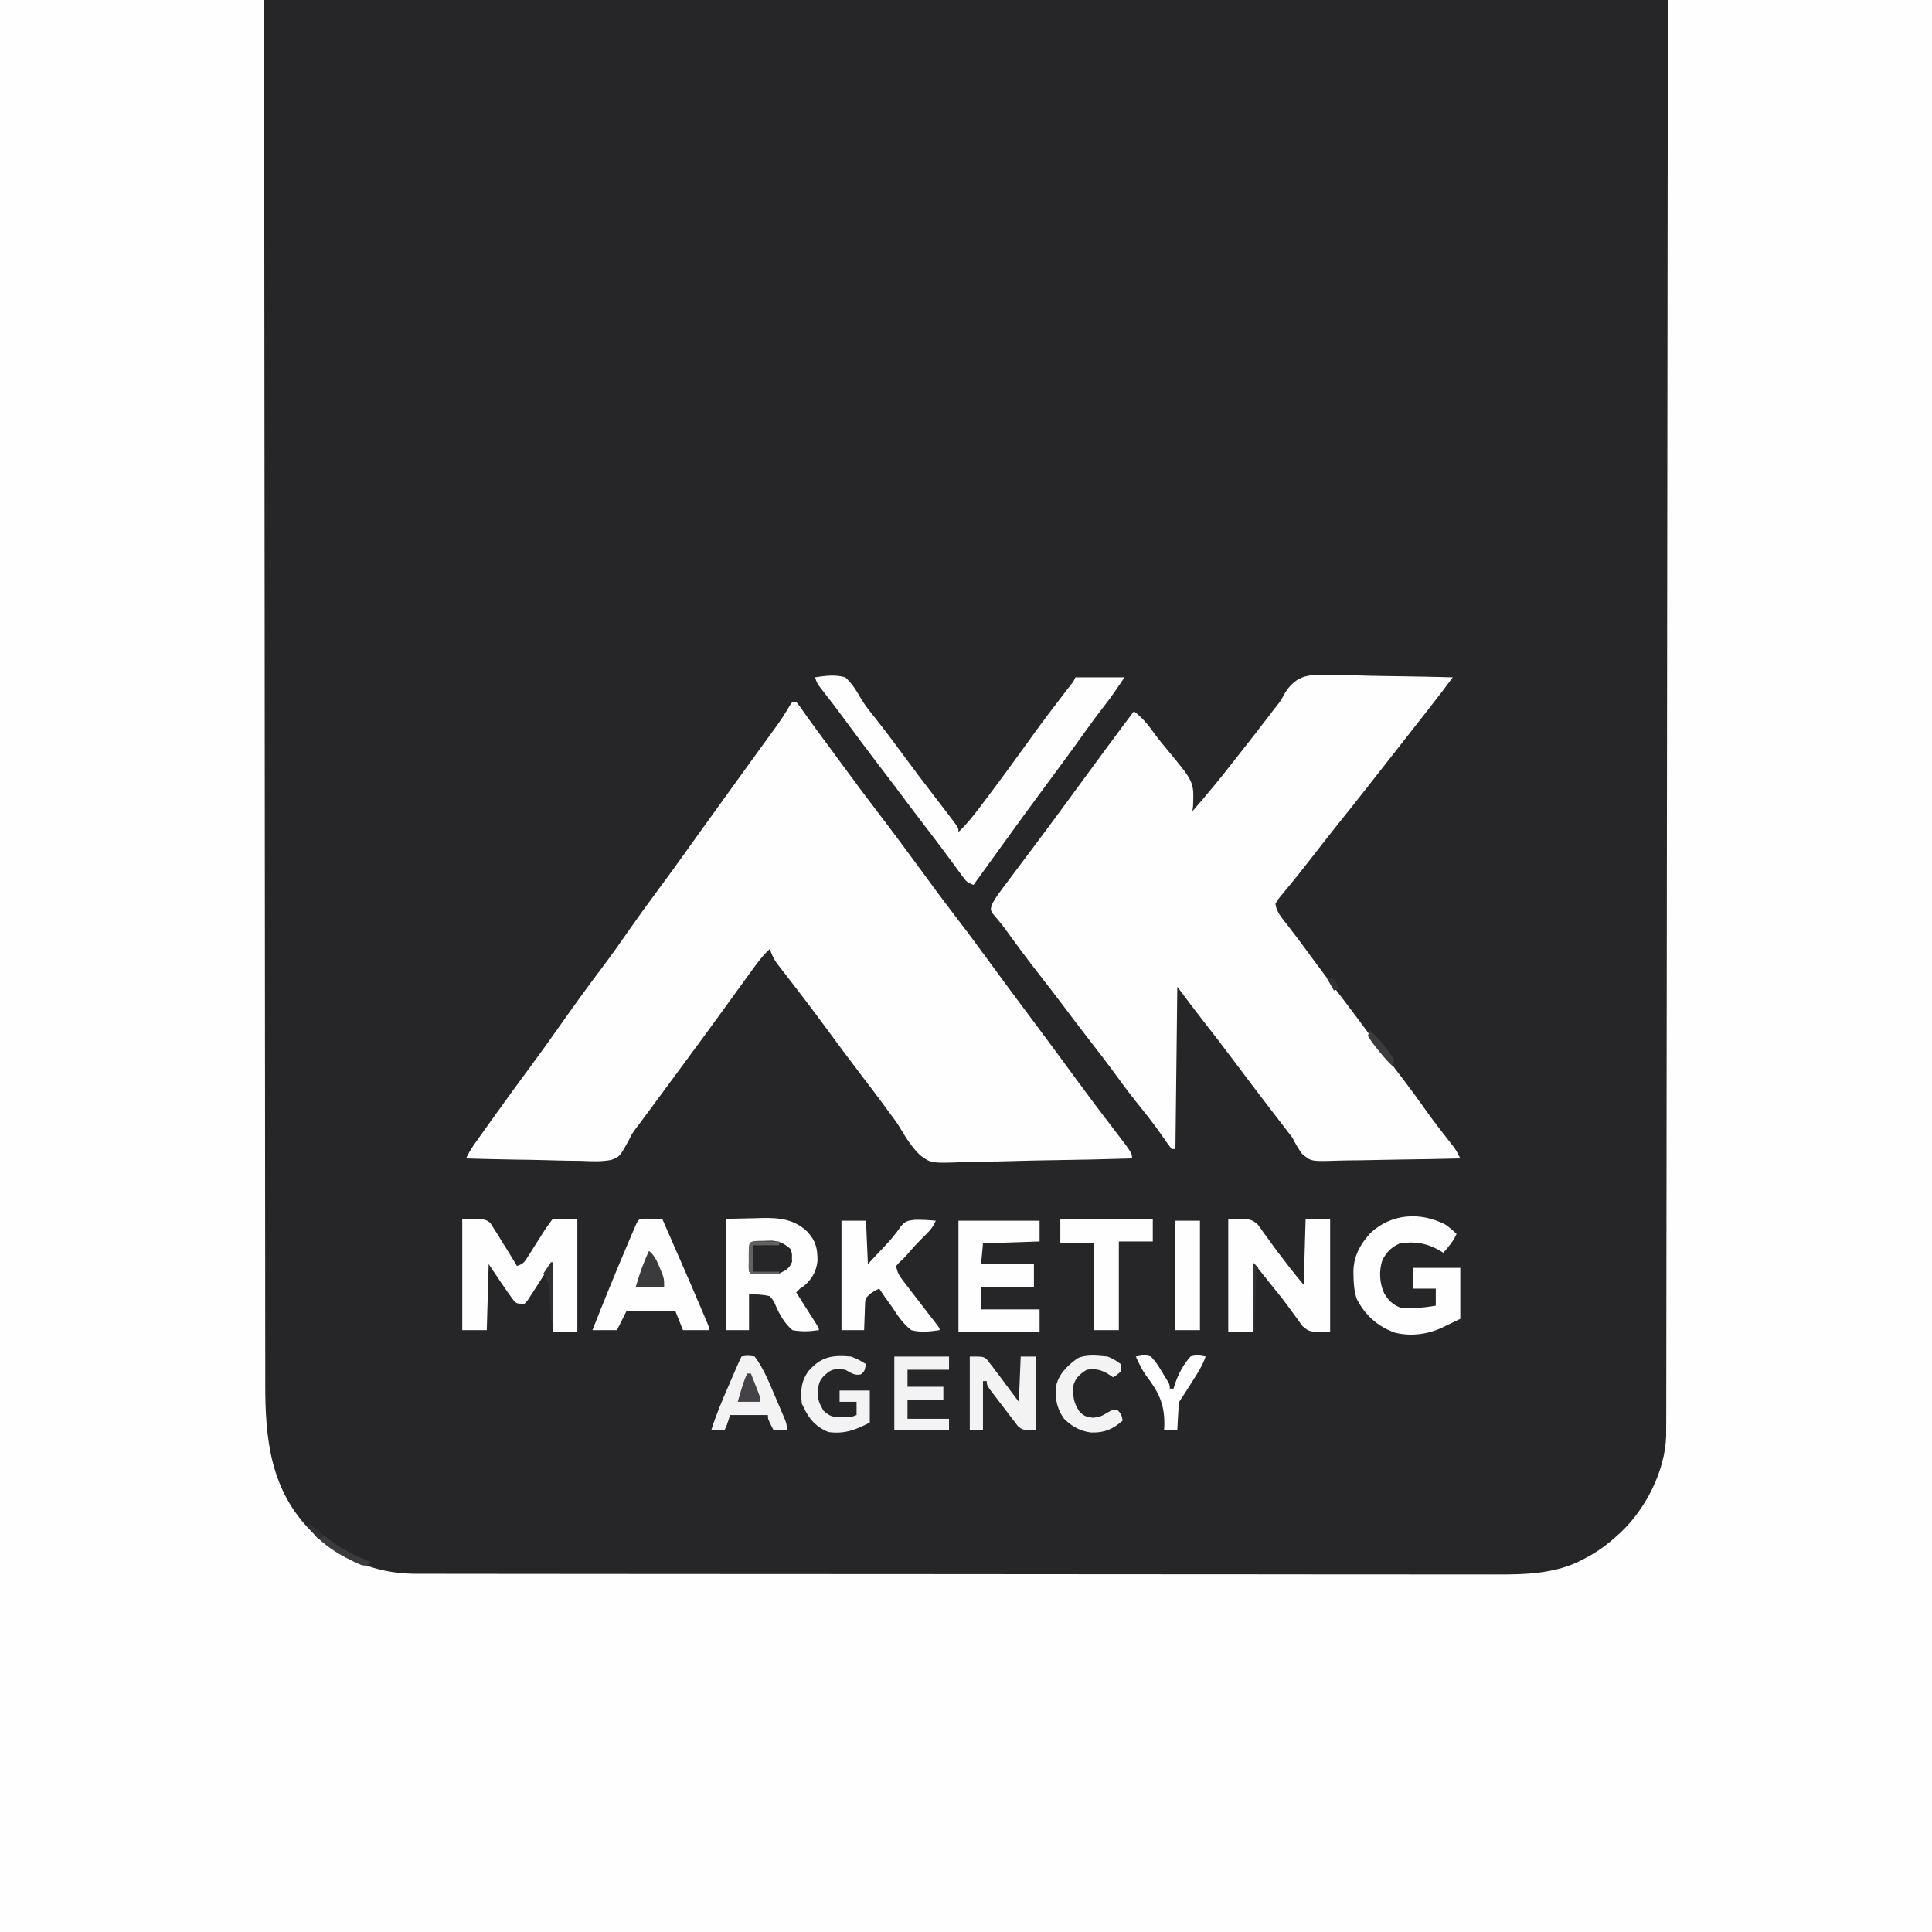 <svg version="1.1" xmlns="http://www.w3.org/2000/svg" width="1024" height="1024">
<rect width="100%" height="100%" fill="#808080" stroke="none"/>
<path d="M0 0 C337.92 0 675.84 0 1024 0 C1024 337.92 1024 675.84 1024 1024 C686.08 1024 348.16 1024 0 1024 C0 686.08 0 348.16 0 0 Z " fill="#262527" transform="translate(0,0)"/>
<path d="M0 0 C46.2 0 92.4 0 140 0 C140.022 34.408 140.022 34.408 140.044 69.512 C140.054 84.829 140.065 100.146 140.076 115.464 C140.076 116.437 140.077 117.41 140.078 118.412 C140.101 151.172 140.128 183.931 140.159 216.691 C140.16 217.76 140.161 218.829 140.162 219.931 C140.184 243.168 140.206 266.405 140.229 289.641 C140.24 301.037 140.251 312.433 140.262 323.828 C140.264 324.962 140.265 326.096 140.266 327.264 C140.301 364.014 140.327 400.764 140.348 437.513 C140.37 475.281 140.401 513.049 140.445 550.817 C140.451 556.152 140.457 561.488 140.463 566.824 C140.465 568.399 140.465 568.399 140.467 570.006 C140.485 586.903 140.494 603.801 140.498 620.698 C140.503 637.69 140.519 654.681 140.546 671.673 C140.561 681.765 140.568 691.858 140.564 701.95 C140.561 708.698 140.57 715.446 140.587 722.194 C140.597 726.034 140.602 729.875 140.593 733.716 C140.536 762.918 143.38 789.772 164.938 811.562 C170.11 816.572 175.7 820.533 182 824 C182.81 824.459 183.619 824.918 184.453 825.391 C196.078 831.615 208.028 834.155 221.09 834.134 C222.108 834.137 223.126 834.139 224.174 834.141 C227.601 834.148 231.028 834.148 234.455 834.147 C236.93 834.15 239.406 834.154 241.881 834.158 C247.981 834.167 254.082 834.172 260.182 834.174 C267.489 834.177 274.796 834.185 282.103 834.194 C299.766 834.215 317.429 834.226 335.092 834.234 C343.45 834.239 351.809 834.244 360.168 834.249 C388.79 834.267 417.412 834.282 446.033 834.289 C447.83 834.29 449.627 834.29 451.424 834.291 C452.315 834.291 453.206 834.291 454.124 834.292 C458.638 834.293 463.152 834.294 467.666 834.295 C468.562 834.295 469.458 834.296 470.381 834.296 C499.413 834.304 528.445 834.327 557.477 834.36 C588.182 834.394 618.887 834.414 649.593 834.417 C652.966 834.417 656.339 834.418 659.712 834.418 C660.543 834.419 661.373 834.419 662.229 834.419 C675.576 834.421 688.922 834.437 702.269 834.457 C715.696 834.478 729.122 834.483 742.548 834.474 C750.516 834.468 758.484 834.474 766.452 834.496 C772.416 834.511 778.379 834.505 784.342 834.491 C786.744 834.489 789.147 834.493 791.549 834.505 C807.81 834.581 824.867 834.348 839.5 826.25 C840.15 825.908 840.799 825.566 841.469 825.213 C847.177 822.109 852.208 818.391 857 814 C857.632 813.437 858.263 812.873 858.914 812.293 C872.279 799.723 882.453 779.763 883.094 761.297 C883.134 757.933 883.142 754.571 883.139 751.207 C883.142 749.909 883.144 748.611 883.147 747.274 C883.155 743.666 883.157 740.058 883.157 736.451 C883.159 732.528 883.166 728.605 883.173 724.682 C883.184 717.805 883.192 710.928 883.197 704.051 C883.204 693.825 883.217 683.599 883.231 673.373 C883.255 656.172 883.274 638.971 883.291 621.77 C883.307 604.736 883.326 587.703 883.347 570.669 C883.349 569.081 883.349 569.081 883.351 567.461 C883.358 562.084 883.364 556.708 883.371 551.331 C883.419 513.24 883.462 475.148 883.503 437.056 C883.542 400.048 883.583 363.04 883.628 326.031 C883.629 324.891 883.63 323.75 883.632 322.575 C883.645 311.122 883.659 299.668 883.673 288.214 C883.701 264.882 883.729 241.549 883.756 218.216 C883.758 216.607 883.758 216.607 883.76 214.965 C883.826 159.445 883.887 103.926 883.948 48.407 C883.948 47.626 883.949 46.845 883.95 46.04 C883.967 30.693 883.983 15.347 884 0 C930.2 0 976.4 0 1024 0 C1024 337.92 1024 675.84 1024 1024 C686.08 1024 348.16 1024 0 1024 C0 686.08 0 348.16 0 0 Z " fill="#FEFEFE" transform="translate(0,0)"/>
<path d="M0 0 C0.66 0 1.32 0 2 0 C3.453 1.738 3.453 1.738 5.25 4.312 C6.321 5.823 6.321 5.823 7.414 7.363 C7.82 7.938 8.227 8.512 8.646 9.104 C11.263 12.767 13.949 16.38 16.625 20 C17.849 21.659 19.073 23.318 20.297 24.977 C20.912 25.811 21.528 26.645 22.162 27.505 C23.929 29.904 25.692 32.307 27.453 34.711 C33.557 43.035 39.728 51.301 46 59.5 C53.455 69.246 60.75 79.102 68 89 C77.388 101.834 77.388 101.834 87 114.5 C92.864 122.07 98.513 129.795 104.177 137.515 C107.156 141.575 110.139 145.632 113.125 149.688 C113.707 150.479 114.29 151.27 114.89 152.084 C118.568 157.075 122.273 162.045 126 167 C130.323 172.748 134.611 178.521 138.875 184.312 C139.462 185.109 140.048 185.906 140.653 186.727 C143.585 190.712 146.514 194.7 149.438 198.691 C156.412 208.199 163.481 217.626 170.671 226.972 C180 239.133 180 239.133 180 242 C165.901 242.422 151.803 242.738 137.699 242.933 C131.148 243.026 124.602 243.153 118.053 243.358 C111.724 243.555 105.4 243.661 99.068 243.708 C96.662 243.741 94.256 243.805 91.852 243.903 C73.556 244.616 73.556 244.616 67.642 240.265 C63.445 236.078 60.299 231.359 57.336 226.248 C55.335 222.881 52.987 219.806 50.625 216.688 C49.736 215.469 48.849 214.249 47.965 213.027 C44.444 208.214 40.812 203.485 37.188 198.75 C30.172 189.58 23.302 180.311 16.472 171.002 C11.716 164.533 6.877 158.129 1.965 151.777 C0.88 150.368 0.88 150.368 -0.227 148.931 C-1.678 147.049 -3.133 145.17 -4.593 143.295 C-5.597 141.991 -5.597 141.991 -6.621 140.66 C-7.224 139.883 -7.826 139.106 -8.447 138.305 C-10.038 135.944 -11.045 133.675 -12 131 C-16.096 134.746 -19.189 139.157 -22.438 143.625 C-23.054 144.467 -23.67 145.309 -24.305 146.176 C-28.932 152.507 -33.522 158.866 -38.105 165.229 C-43.755 173.067 -49.492 180.839 -55.234 188.609 C-58.74 193.356 -62.24 198.109 -65.739 202.862 C-68.712 206.899 -71.69 210.933 -74.676 214.961 C-75.285 215.784 -75.894 216.607 -76.521 217.455 C-77.66 218.994 -78.801 220.532 -79.943 222.068 C-80.474 222.786 -81.004 223.503 -81.551 224.242 C-82.079 224.934 -82.608 225.625 -83.152 226.337 C-85.102 229.021 -85.102 229.021 -86.667 232.264 C-91.517 241.02 -91.517 241.02 -95.841 242.727 C-101.229 243.84 -106.696 243.492 -112.16 243.27 C-113.918 243.245 -115.677 243.227 -117.435 243.214 C-122.039 243.164 -126.638 243.037 -131.239 242.893 C-135.945 242.759 -140.651 242.7 -145.357 242.635 C-154.574 242.496 -163.787 242.274 -173 242 C-171.698 239.351 -170.346 236.931 -168.637 234.523 C-167.935 233.532 -167.935 233.532 -167.219 232.52 C-166.714 231.812 -166.208 231.104 -165.688 230.375 C-165.156 229.627 -164.625 228.879 -164.078 228.109 C-162.389 225.736 -160.696 223.367 -159 221 C-158.469 220.258 -157.937 219.516 -157.39 218.752 C-151.304 210.266 -145.148 201.833 -138.938 193.438 C-134.028 186.799 -129.214 180.103 -124.469 173.346 C-116.835 162.481 -109.078 151.711 -101.062 141.125 C-95.985 134.414 -91.154 127.549 -86.354 120.638 C-81.741 114.014 -76.995 107.5 -72.189 101.016 C-63.933 89.875 -55.85 78.609 -47.801 67.318 C-42.79 60.294 -37.729 53.306 -32.673 46.314 C-31.028 44.038 -29.383 41.761 -27.738 39.484 C-27.203 38.743 -26.668 38.002 -26.116 37.239 C-25.042 35.75 -23.967 34.262 -22.893 32.773 C-20.093 28.892 -17.286 25.017 -14.469 21.148 C-13.598 19.95 -13.598 19.95 -12.709 18.727 C-11.608 17.212 -10.506 15.699 -9.4 14.188 C-6.401 10.056 -3.64 5.874 -1.078 1.456 C-0.544 0.735 -0.544 0.735 0 0 Z " fill="#FEFEFE" transform="translate(420,372)"/>
<path d="M0 0 C1.826 0.022 3.651 0.039 5.477 0.051 C10.258 0.097 15.034 0.215 19.814 0.348 C24.7 0.471 29.587 0.526 34.475 0.586 C44.046 0.714 53.615 0.919 63.184 1.172 C56.891 9.584 56.891 9.584 53.922 13.398 C53.366 14.113 52.81 14.827 52.238 15.563 C51.376 16.669 51.376 16.669 50.496 17.797 C49.886 18.58 49.276 19.364 48.647 20.171 C43.619 26.623 38.571 33.059 33.51 39.486 C31.694 41.794 29.88 44.103 28.065 46.413 C27.146 47.584 26.226 48.754 25.306 49.925 C23.025 52.827 20.745 55.731 18.469 58.637 C13.146 65.428 7.783 72.184 2.385 78.916 C-0.774 82.859 -3.901 86.824 -6.992 90.82 C-8.873 93.244 -10.765 95.659 -12.661 98.071 C-13.596 99.261 -14.53 100.453 -15.462 101.646 C-17.938 104.811 -20.444 107.945 -23.004 111.043 C-23.517 111.672 -24.029 112.301 -24.558 112.948 C-25.545 114.159 -26.543 115.361 -27.552 116.553 C-29.071 118.37 -29.071 118.37 -30.816 121.172 C-30.271 125.669 -27.324 128.766 -24.629 132.234 C-23.525 133.679 -22.422 135.124 -21.32 136.57 C-20.743 137.325 -20.166 138.08 -19.571 138.858 C-16.689 142.658 -13.882 146.511 -11.066 150.359 C-5.394 158.088 0.395 165.722 6.222 173.335 C11.187 179.834 16.055 186.398 20.886 192.997 C25.328 199.05 29.867 205.024 34.434 210.984 C39.649 217.794 44.728 224.666 49.664 231.68 C53.259 236.726 57.083 241.606 60.895 246.489 C61.424 247.171 61.952 247.852 62.496 248.555 C62.967 249.157 63.437 249.759 63.922 250.379 C65.23 252.238 66.189 254.133 67.184 256.172 C56.761 256.427 46.34 256.622 35.915 256.742 C31.073 256.799 26.234 256.877 21.394 257.002 C16.719 257.122 12.046 257.187 7.369 257.216 C5.589 257.236 3.809 257.275 2.03 257.335 C-11.92 257.783 -11.92 257.783 -16.654 253.762 C-18.693 250.98 -20.281 248.253 -21.816 245.172 C-23.305 243.205 -24.803 241.245 -26.316 239.297 C-27.163 238.202 -28.01 237.107 -28.855 236.012 C-29.319 235.412 -29.782 234.813 -30.259 234.195 C-33.417 230.093 -36.554 225.976 -39.691 221.859 C-40.383 220.952 -41.074 220.045 -41.787 219.111 C-45.864 213.754 -49.915 208.379 -53.941 202.984 C-58.762 196.526 -63.686 190.153 -68.659 183.812 C-73.472 177.662 -78.127 171.425 -82.816 165.172 C-83.146 193.552 -83.476 221.932 -83.816 251.172 C-84.476 251.172 -85.136 251.172 -85.816 251.172 C-87.355 249.182 -88.781 247.188 -90.191 245.109 C-93.807 239.909 -97.564 234.893 -101.566 229.984 C-106.109 224.392 -110.444 218.679 -114.691 212.859 C-119.907 205.716 -125.252 198.694 -130.707 191.731 C-134.974 186.277 -139.146 180.758 -143.282 175.204 C-147.018 170.202 -150.842 165.274 -154.691 160.359 C-161.384 151.807 -167.876 143.113 -174.227 134.304 C-175.317 132.842 -176.453 131.414 -177.625 130.017 C-178.193 129.328 -178.762 128.639 -179.348 127.93 C-179.869 127.325 -180.391 126.721 -180.928 126.098 C-181.816 124.172 -181.816 124.172 -181.148 121.692 C-179.895 119.321 -178.585 117.235 -176.98 115.09 C-176.417 114.331 -175.854 113.573 -175.273 112.791 C-174.367 111.587 -174.367 111.587 -173.441 110.359 C-172.814 109.517 -172.186 108.675 -171.539 107.807 C-169.637 105.257 -167.728 102.714 -165.816 100.172 C-164.782 98.793 -163.749 97.414 -162.715 96.035 C-161.264 94.101 -159.813 92.168 -158.36 90.235 C-149.81 78.857 -141.417 67.361 -133.004 55.881 C-124.001 43.6 -114.988 31.328 -105.816 19.172 C-101.107 22.693 -98.115 26.565 -94.703 31.309 C-92.494 34.339 -90.131 37.202 -87.711 40.066 C-73.965 56.646 -73.965 56.646 -74.473 69.41 C-74.643 70.777 -74.643 70.777 -74.816 72.172 C-67.351 63.599 -60.128 54.895 -53.167 45.909 C-51.388 43.621 -49.591 41.348 -47.795 39.074 C-43.212 33.268 -38.686 27.421 -34.191 21.547 C-33.439 20.563 -33.439 20.563 -32.67 19.559 C-32.169 18.903 -31.668 18.247 -31.152 17.57 C-30.643 16.931 -30.135 16.293 -29.61 15.634 C-27.722 13.157 -27.722 13.157 -26.183 10.159 C-19.555 -0.967 -12.134 -0.439 0 0 Z " fill="#FEFEFE" transform="translate(706.816,357.828)"/>
<path d="M0 0 C5.342 -0.835 10.729 -1.553 16 0 C19.862 3.431 22.104 7.419 24.675 11.857 C27.053 15.703 29.927 19.162 32.75 22.688 C38.32 29.768 43.704 36.969 49.026 44.238 C53.098 49.794 57.255 55.269 61.469 60.719 C64.54 64.694 67.59 68.685 70.625 72.688 C71.159 73.384 71.693 74.08 72.243 74.798 C76 79.771 76 79.771 76 82 C80.109 78.095 83.53 73.898 86.938 69.375 C87.78 68.265 87.78 68.265 88.639 67.133 C96.831 56.301 104.879 45.361 112.796 34.326 C113.317 33.6 113.838 32.873 114.375 32.125 C115.149 31.046 115.149 31.046 115.938 29.946 C121.116 22.768 126.487 15.74 131.884 8.727 C132.536 7.879 133.188 7.03 133.859 6.156 C134.733 5.024 134.733 5.024 135.624 3.869 C137.048 2.046 137.048 2.046 138 0 C146.58 0 155.16 0 164 0 C160.473 5.291 157.143 10.243 153.25 15.188 C149.812 19.597 146.479 24.061 143.25 28.625 C139.31 34.191 135.3 39.701 131.25 45.188 C130.658 45.989 130.066 46.791 129.456 47.617 C127.638 50.079 125.819 52.539 124 55 C115.488 66.515 107.032 78.066 98.666 89.687 C95.677 93.836 92.682 97.98 89.688 102.125 C88.587 103.648 87.487 105.172 86.387 106.695 C85.591 107.797 84.796 108.898 84 110 C80.538 108.846 79.986 108 77.883 105.125 C77.283 104.313 76.682 103.501 76.064 102.665 C75.424 101.786 74.784 100.906 74.125 100 C72.768 98.161 71.41 96.322 70.051 94.484 C69.37 93.559 68.689 92.635 67.987 91.682 C65.139 87.838 62.23 84.042 59.312 80.25 C54.742 74.295 50.219 68.307 45.725 62.293 C41.562 56.73 37.346 51.208 33.125 45.688 C27.299 38.064 21.562 30.381 15.896 22.637 C11.637 16.827 7.259 11.122 2.793 5.469 C1 3 1 3 0 0 Z " fill="#FEFEFE" transform="translate(432,359)"/>
<path d="M0 0 C12 0 12 0 14.859 2.168 C15.795 3.663 15.795 3.663 16.75 5.188 C17.455 6.269 18.16 7.351 18.887 8.465 C19.593 9.642 20.297 10.821 21 12 C21.774 13.232 22.552 14.463 23.332 15.691 C25.27 18.766 27.149 21.872 29 25 C32.625 23.792 33.034 22.83 35.031 19.668 C35.595 18.787 36.158 17.906 36.738 16.998 C37.32 16.071 37.901 15.143 38.5 14.188 C39.655 12.368 40.811 10.549 41.969 8.73 C42.479 7.92 42.988 7.109 43.514 6.274 C44.92 4.122 46.457 2.057 48 0 C52.29 0 56.58 0 61 0 C61 19.8 61 39.6 61 60 C56.71 60 52.42 60 48 60 C47.67 48.12 47.34 36.24 47 24 C42.557 30.901 42.557 30.901 38.146 37.822 C37.587 38.675 37.029 39.528 36.453 40.406 C35.605 41.726 35.605 41.726 34.739 43.072 C34.165 43.708 33.591 44.345 33 45 C29 45 29 45 27.359 43.453 C22.701 37.076 18.394 30.59 14 24 C13.67 35.55 13.34 47.1 13 59 C8.71 59 4.42 59 0 59 C0 39.53 0 20.06 0 0 Z " fill="#FEFEFE" transform="translate(245,646)"/>
<path d="M0 0 C4.909 -0.103 9.817 -0.206 14.875 -0.312 C16.402 -0.358 17.93 -0.404 19.503 -0.45 C28.579 -0.542 36.118 0.33 42.958 6.874 C47.427 11.752 48.358 15.822 48.281 22.363 C47.696 27.851 45.424 31.712 41.375 35.375 C40.591 35.911 39.808 36.447 39 37 C38.34 37.66 37.68 38.32 37 39 C37.364 39.57 37.727 40.141 38.102 40.728 C39.737 43.297 41.368 45.867 43 48.438 C43.572 49.335 44.145 50.233 44.734 51.158 C45.276 52.012 45.817 52.866 46.375 53.746 C46.878 54.537 47.38 55.328 47.898 56.142 C49 58 49 58 49 59 C44.174 59.671 39.802 59.929 35 59 C30.78 55.383 28.222 50.808 26.02 45.746 C25.15 43.596 25.15 43.596 23 41 C19.222 40.093 15.929 40.047 12 40 C12 46.27 12 52.54 12 59 C8.04 59 4.08 59 0 59 C0 39.53 0 20.06 0 0 Z " fill="#FEFEFE" transform="translate(385,646)"/>
<path d="M0 0 C12 0 12 0 15.664 3.043 C16.69 4.396 17.676 5.78 18.625 7.188 C19.426 8.271 19.426 8.271 20.244 9.376 C21.334 10.853 22.408 12.341 23.466 13.84 C25.315 16.444 27.257 18.964 29.22 21.482 C30.42 23.022 31.601 24.577 32.781 26.133 C35.114 29.147 37.56 32.072 40 35 C40.33 23.45 40.66 11.9 41 0 C45.29 0 49.58 0 54 0 C54 19.8 54 39.6 54 60 C43 60 43 60 39.363 56.852 C38.311 55.469 37.295 54.058 36.312 52.625 C35.766 51.892 35.22 51.159 34.657 50.404 C33.572 48.946 32.5 47.478 31.442 46 C29.615 43.466 27.665 41.044 25.688 38.625 C24.471 37.099 23.254 35.572 22 34 C19.36 30.7 16.72 27.4 14 24 C13.67 35.88 13.34 47.76 13 60 C8.71 60 4.42 60 0 60 C0 40.2 0 20.4 0 0 Z " fill="#FEFEFE" transform="translate(651,646)"/>
<path d="M0 0 C2.246 1.537 4.041 3.094 6 5 C4.332 8.941 1.773 11.789 -1 15 C-1.571 14.639 -2.142 14.278 -2.73 13.906 C-9.795 9.863 -15.923 8.857 -24 10 C-28.424 11.94 -31.082 14.531 -33.305 18.883 C-35.213 24.695 -34.849 30.867 -32.375 36.438 C-30.125 40.203 -28.134 42.259 -24 44 C-17.545 44.567 -11.363 44.179 -5 43 C-5 40.03 -5 37.06 -5 34 C-8.96 34 -12.92 34 -17 34 C-17 30.37 -17 26.74 -17 23 C-8.75 23 -0.5 23 8 23 C8 31.91 8 40.82 8 50 C4.473 51.702 4.473 51.702 0.875 53.438 C0.147 53.794 -0.582 54.15 -1.333 54.517 C-9.225 58.26 -18.081 59.447 -26.652 57.352 C-35.847 54.036 -42.504 48.098 -46.93 39.367 C-48.28 35.119 -48.578 31.251 -48.625 26.812 C-48.636 26.064 -48.647 25.316 -48.658 24.546 C-48.455 16.595 -44.963 10.42 -39.703 4.602 C-28.614 -5.827 -13.324 -6.814 0 0 Z " fill="#FEFEFE" transform="translate(766,649)"/>
<path d="M0 0 C1.653 0.017 1.653 0.017 3.34 0.035 C4.997 0.049 4.997 0.049 6.688 0.062 C7.542 0.074 8.397 0.086 9.277 0.098 C11.554 5.303 13.828 10.51 16.101 15.717 C16.87 17.478 17.64 19.24 18.411 21.002 C22.603 30.59 26.766 40.189 30.84 49.828 C31.187 50.646 31.533 51.464 31.891 52.306 C34.277 57.978 34.277 57.978 34.277 59.098 C29.657 59.098 25.037 59.098 20.277 59.098 C18.957 55.798 17.637 52.498 16.277 49.098 C7.697 49.098 -0.883 49.098 -9.723 49.098 C-11.373 52.398 -13.023 55.698 -14.723 59.098 C-19.013 59.098 -23.303 59.098 -27.723 59.098 C-22.052 44.685 -16.202 30.359 -10.16 16.098 C-9.847 15.357 -9.534 14.616 -9.212 13.853 C-8.321 11.746 -7.427 9.64 -6.531 7.535 C-6.262 6.898 -5.993 6.26 -5.715 5.604 C-3.371 0.121 -3.371 0.121 0 0 Z " fill="#FEFEFE" transform="translate(341.723,645.902)"/>
<path d="M0 0 C14.19 0 28.38 0 43 0 C43 3.63 43 7.26 43 11 C33.1 11.33 23.2 11.66 13 12 C12.67 15.63 12.34 19.26 12 23 C21.24 23 30.48 23 40 23 C40 26.96 40 30.92 40 35 C30.76 35 21.52 35 12 35 C12 38.96 12 42.92 12 47 C22.23 47 32.46 47 43 47 C43 50.96 43 54.92 43 59 C28.81 59 14.62 59 0 59 C0 39.53 0 20.06 0 0 Z " fill="#FEFEFE" transform="translate(508,647)"/>
<path d="M0 0 C4.29 0 8.58 0 13 0 C13.33 7.59 13.66 15.18 14 23 C16.166 20.69 18.331 18.38 20.562 16 C21.271 15.254 21.98 14.508 22.709 13.74 C25.938 10.326 28.782 6.948 31.438 3.062 C33.826 0.183 34.925 0.009 38.75 -0.473 C42.529 -0.576 46.238 -0.349 50 0 C48.583 3.252 46.875 5.314 44.312 7.75 C40.862 11.106 37.666 14.587 34.547 18.25 C33 20 33 20 30.5 22.25 C30.005 22.827 29.51 23.405 29 24 C29.416 27.054 30.518 29.013 32.371 31.434 C32.859 32.077 33.346 32.72 33.849 33.383 C34.373 34.061 34.897 34.739 35.438 35.438 C35.971 36.138 36.504 36.839 37.054 37.561 C39.693 41.022 42.357 44.463 45.02 47.906 C45.481 48.504 45.943 49.101 46.418 49.717 C47.293 50.847 48.171 51.976 49.052 53.101 C52 56.891 52 56.891 52 58 C46.98 58.723 41.948 59.355 37 58 C32.667 54.622 29.954 50.554 27 46 C25.627 44.082 24.252 42.165 22.875 40.25 C21.911 38.837 20.95 37.422 20 36 C17.107 37.297 15.036 38.554 13 41 C12.502 42.92 12.502 42.92 12.488 45.012 C12.453 45.769 12.417 46.526 12.381 47.307 C12.347 48.485 12.347 48.485 12.312 49.688 C12.278 50.485 12.244 51.282 12.209 52.104 C12.127 54.069 12.062 56.034 12 58 C8.04 58 4.08 58 0 58 C0 38.86 0 19.72 0 0 Z " fill="#FEFEFE" transform="translate(446,647)"/>
<path d="M0 0 C16.17 0 32.34 0 49 0 C49 3.96 49 7.92 49 12 C43.06 12 37.12 12 31 12 C31 27.51 31 43.02 31 59 C26.71 59 22.42 59 18 59 C18 43.82 18 28.64 18 13 C12.06 13 6.12 13 0 13 C0 8.71 0 4.42 0 0 Z " fill="#FEFEFE" transform="translate(562,646)"/>
<path d="M0 0 C7 0 7 0 8.898 1.328 C9.386 1.962 9.873 2.597 10.375 3.25 C10.945 3.972 11.515 4.694 12.102 5.438 C12.728 6.283 13.355 7.129 14 8 C15.156 9.516 15.156 9.516 16.336 11.062 C18.58 14.026 20.795 17.008 23 20 C23.99 21.32 24.98 22.64 26 24 C26.33 16.08 26.66 8.16 27 0 C29.64 0 32.28 0 35 0 C35 12.87 35 25.74 35 39 C28 39 28 39 25.445 36.797 C24.68 35.791 23.914 34.786 23.125 33.75 C22.71 33.216 22.295 32.682 21.868 32.131 C21 31.008 20.143 29.876 19.295 28.737 C18.005 27.007 16.687 25.303 15.359 23.602 C9 15.366 9 15.366 9 13 C8.34 13 7.68 13 7 13 C7 21.58 7 30.16 7 39 C4.69 39 2.38 39 0 39 C0 26.13 0 13.26 0 0 Z " fill="#F4F3F4" transform="translate(514,719)"/>
<path d="M0 0 C3.188 -0.5 3.188 -0.5 7 0 C11.637 6.206 14.505 13.301 17.504 20.402 C18.32 22.33 19.148 24.252 19.979 26.174 C20.503 27.403 21.027 28.633 21.551 29.863 C22.022 30.97 22.493 32.076 22.978 33.216 C24 36 24 36 24 39 C21.69 39 19.38 39 17 39 C14 33.25 14 33.25 14 31 C7.4 31 0.8 31 -6 31 C-6.66 32.98 -7.32 34.96 -8 37 C-8.33 37.66 -8.66 38.32 -9 39 C-11.31 39 -13.62 39 -16 39 C-13.501 30.952 -10.225 23.284 -6.875 15.562 C-6.319 14.272 -5.763 12.981 -5.207 11.689 C-1.216 2.432 -1.216 2.432 0 0 Z " fill="#F4F3F4" transform="translate(393,719)"/>
<path d="M0 0 C4.29 0 8.58 0 13 0 C13 19.14 13 38.28 13 58 C8.71 58 4.42 58 0 58 C0 38.86 0 19.72 0 0 Z " fill="#FEFEFE" transform="translate(623,647)"/>
<path d="M0 0 C3.043 1.032 5.257 2.279 8 4 C7.211 7.82 7.211 7.82 5.312 9.438 C1.889 10.27 0.083 8.572 -3 7 C-6.382 6.517 -8.749 6.243 -11.742 8.055 C-14.86 10.576 -16.813 12.363 -17.273 16.391 C-17.601 22.981 -17.601 22.981 -14.625 28.625 C-11.144 31.774 -9.638 32.138 -5.062 32.125 C-4.187 32.128 -3.312 32.13 -2.41 32.133 C0.145 32.098 0.145 32.098 3 31 C3 28.69 3 26.38 3 24 C0.03 24 -2.94 24 -6 24 C-6 22.02 -6 20.04 -6 18 C-0.72 18 4.56 18 10 18 C10 23.61 10 29.22 10 35 C2.437 38.844 -3.352 41.201 -12 40 C-18.49 37.251 -22.094 33.297 -25 27 C-25.33 26.34 -25.66 25.68 -26 25 C-26.783 18.353 -26.471 13.227 -22.504 7.723 C-15.826 0.073 -9.946 -0.892 0 0 Z " fill="#F4F3F4" transform="translate(451,719)"/>
<path d="M0 0 C9.57 0 19.14 0 29 0 C29 2.31 29 4.62 29 7 C21.74 7 14.48 7 7 7 C7 9.97 7 12.94 7 16 C13.27 16 19.54 16 26 16 C26 18.31 26 20.62 26 23 C19.73 23 13.46 23 7 23 C7 26.3 7 29.6 7 33 C14.26 33 21.52 33 29 33 C29 34.98 29 36.96 29 39 C19.43 39 9.86 39 0 39 C0 26.13 0 13.26 0 0 Z " fill="#F4F3F4" transform="translate(474,719)"/>
<path d="M0 0 C2.853 1.029 4.566 2.146 7 4 C7 5.32 7 6.64 7 8 C5 9.75 5 9.75 3 11 C1.989 10.34 0.979 9.68 -0.062 9 C-3.85 6.858 -6.614 6.35 -11 7 C-14.409 9.121 -16.814 11.118 -18 15 C-18.454 20.628 -18.166 24.138 -15 29 C-12.561 31.613 -11.267 31.965 -7.688 32.438 C-4.226 32.027 -3.103 31.642 -0.312 29.875 C3 28 3 28 5.375 28.5 C7.299 30.276 7.658 31.437 8 34 C2.538 38.681 -1.575 40.432 -8.727 40.254 C-14.329 39.628 -19.067 36.933 -23 33 C-26.698 27.9 -27.7 22.927 -27.449 16.68 C-26.26 9.586 -21.59 5.099 -16 1 C-11.358 -1.321 -5.05 -0.433 0 0 Z " fill="#F4F3F4" transform="translate(587,719)"/>
<path d="M0 0 C4.975 -0.873 4.975 -0.873 8 0 C10.901 2.998 12.923 6.399 15 10 C15.561 10.893 16.121 11.787 16.699 12.707 C18 15 18 15 18 17 C18.66 17 19.32 17 20 17 C20.266 16.131 20.531 15.262 20.805 14.367 C22.697 9.037 25.194 4.218 29 0 C32.123 -0.986 33.706 -0.636 37 0 C35.34 4.81 32.718 8.862 30 13.125 C29.549 13.84 29.098 14.556 28.633 15.293 C26.785 18.217 24.919 21.122 23 24 C22.7 26.589 22.491 29.091 22.375 31.688 C22.336 32.389 22.298 33.091 22.258 33.814 C22.164 35.543 22.081 37.271 22 39 C19.69 39 17.38 39 15 39 C15.044 38.019 15.088 37.038 15.133 36.027 C15.249 24.831 11.935 18.562 5.251 9.809 C3.115 6.721 1.596 3.393 0 0 Z " fill="#FEFEFE" transform="translate(602,719)"/>
<path d="M0 0 C1.314 -0.037 2.627 -0.075 3.98 -0.113 C8.395 0.377 10.499 1.384 13.812 4.312 C14.609 6.531 14.609 6.531 14.562 8.812 C14.578 9.565 14.593 10.318 14.609 11.094 C13.319 14.688 11.149 15.627 7.812 17.312 C3.98 17.738 3.98 17.738 0 17.625 C-0.68 17.615 -1.36 17.606 -2.061 17.596 C-7.018 17.482 -7.018 17.482 -8.188 16.312 C-8.287 13.801 -8.326 11.323 -8.312 8.812 C-8.316 8.11 -8.32 7.407 -8.324 6.684 C-8.31 -0.495 -6.555 0.093 0 0 Z " fill="#262527" transform="translate(405.188,657.688)"/>
<path d="M0 0 C3.003 2.545 4.203 5.331 5.688 8.938 C6.343 10.498 6.343 10.498 7.012 12.09 C8 15 8 15 8 19 C3.05 19 -1.9 19 -7 19 C-5.134 12.377 -2.956 6.212 0 0 Z " fill="#3B3A3C" transform="translate(344,663)"/>
<path d="M0 0 C0.66 0 1.32 0 2 0 C2.837 2.123 3.67 4.249 4.5 6.375 C4.964 7.558 5.428 8.742 5.906 9.961 C7 13 7 13 7 15 C3.04 15 -0.92 15 -5 15 C-1.857 4.286 -1.857 4.286 0 0 Z " fill="#454247" transform="translate(396,728)"/>
<path d="M0 0 C0.675 0.51 0.675 0.51 1.363 1.031 C2.753 2.078 4.146 3.119 5.543 4.156 C7.208 5.406 8.856 6.677 10.488 7.969 C17.587 13.438 24.687 16.796 33 20 C30 22 30 22 27.5 21.5 C16.437 16.759 6.332 10.698 -1 1 C-0.67 0.67 -0.34 0.34 0 0 Z " fill="#3B3A3C" transform="translate(164,808)"/>
<path d="M0 0 C1.395 0.007 2.789 0.019 4.184 0.035 C4.895 0.04 5.605 0.044 6.338 0.049 C8.099 0.061 9.86 0.079 11.621 0.098 C11.621 0.758 11.621 1.418 11.621 2.098 C7.001 2.098 2.381 2.098 -2.379 2.098 C-2.379 6.718 -2.379 11.338 -2.379 16.098 C2.241 16.098 6.861 16.098 11.621 16.098 C11.621 16.428 11.621 16.758 11.621 17.098 C9.142 17.125 6.663 17.144 4.184 17.16 C3.477 17.169 2.769 17.177 2.041 17.186 C0.234 17.194 -1.573 17.15 -3.379 17.098 C-5.135 15.342 -4.511 13.062 -4.516 10.727 C-4.512 10.024 -4.508 9.321 -4.504 8.598 C-4.508 7.895 -4.512 7.193 -4.516 6.469 C-4.503 0.13 -4.503 0.13 0 0 Z " fill="#646164" transform="translate(401.379,657.902)"/>
<path d="M0 0 C0.33 0 0.66 0 1 0 C1 10.23 1 20.46 1 31 C0.67 31 0.34 31 0 31 C-0.061 29.759 -0.121 28.517 -0.184 27.238 C-0.268 25.596 -0.353 23.954 -0.438 22.312 C-0.477 21.496 -0.516 20.679 -0.557 19.838 C-0.569 12.278 -0.569 12.278 -4 6 C-2.696 3.981 -1.362 1.981 0 0 Z " fill="#333034" transform="translate(292,669)"/>
<path d="M0 0 C5.086 4.61 9.534 10.076 13 16 C12.67 16.99 12.34 17.98 12 19 C8.725 15.875 5.942 12.528 3.188 8.938 C2.768 8.408 2.348 7.879 1.916 7.334 C0.73 5.777 0.73 5.777 -1 3 C-0.67 2.01 -0.34 1.02 0 0 Z " fill="#3B3A3C" transform="translate(726,546)"/>
<path d="M0 0 C0.99 0.99 1.98 1.98 3 3 C2.67 3.33 2.34 3.66 2 4 C1.84 6.373 1.741 8.721 1.684 11.098 C1.663 11.807 1.642 12.515 1.621 13.246 C1.555 15.518 1.496 17.79 1.438 20.062 C1.394 21.6 1.351 23.137 1.307 24.674 C1.199 28.449 1.098 32.224 1 36 C0.67 36 0.34 36 0 36 C0 24.12 0 12.24 0 0 Z " fill="#333034" transform="translate(664,669)"/>
<path d="M0 0 C2.64 1.98 5.28 3.96 8 6 C7.01 6.66 6.02 7.32 5 8 C3.02 5.69 1.04 3.38 -1 1 C-0.67 0.67 -0.34 0.34 0 0 Z " fill="#333034" transform="translate(164,808)"/>
<path d="M0 0 C1.812 0.188 1.812 0.188 4 1 C5.75 3.562 5.75 3.562 7 6 C6.01 6.33 5.02 6.66 4 7 C2.02 3.535 2.02 3.535 0 0 Z " fill="#333034" transform="translate(703,518)"/>
</svg>